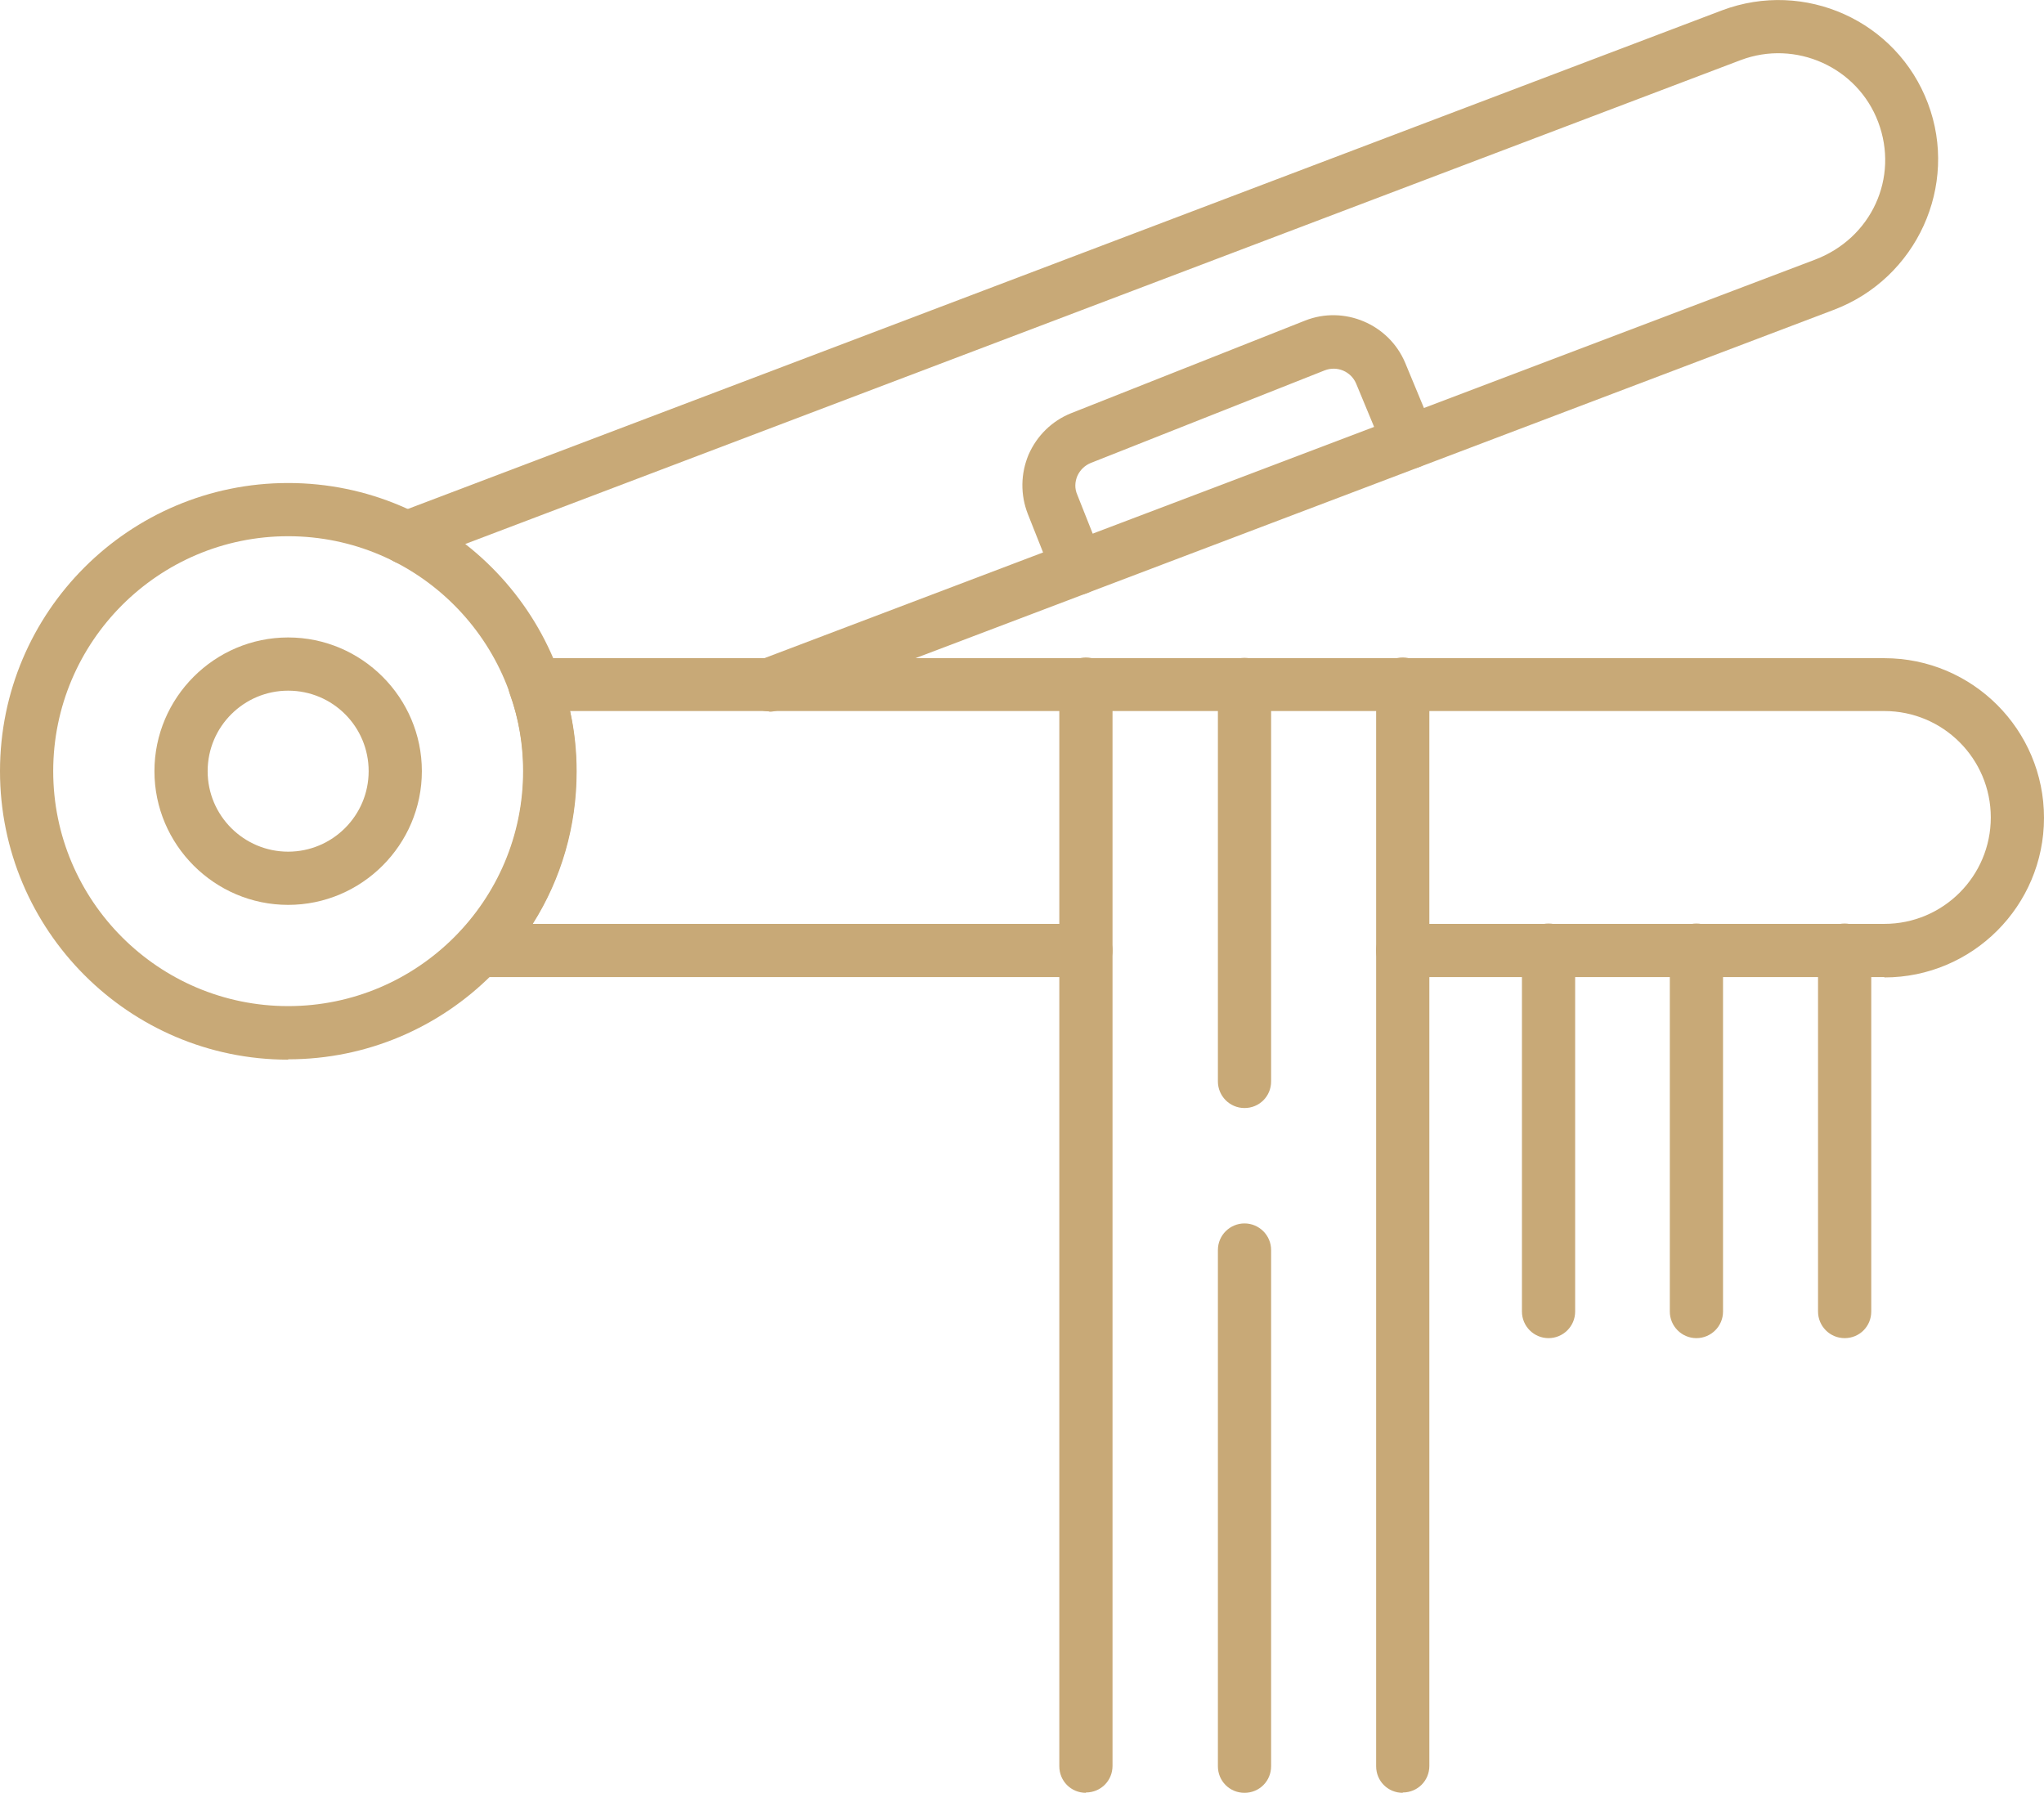 <?xml version="1.0" encoding="UTF-8"?>
<svg id="Capa_1" data-name="Capa 1" xmlns="http://www.w3.org/2000/svg" viewBox="0 0 59.16 51.89">
  <defs>
    <style>
      .cls-1 {
        fill: #c8a977;
      }
    </style>
  </defs>
  <path class="cls-1" d="M8.34,26.19c-2.13,0-3.87-1.74-3.87-3.87s1.74-3.87,3.87-3.87,3.87,1.74,3.87,3.87-1.74,3.87-3.87,3.87Zm0-6.2c-1.28,0-2.33,1.04-2.33,2.33s1.05,2.33,2.33,2.33,2.33-1.04,2.33-2.33-1.04-2.33-2.33-2.33Z"/>
  <path class="cls-1" d="M8.34,30.67C3.74,30.67,0,26.93,0,22.32S3.74,13.98,8.34,13.98s8.34,3.74,8.34,8.34-3.74,8.34-8.34,8.34Zm0-15.15c-3.75,0-6.8,3.05-6.8,6.8s3.05,6.8,6.8,6.8,6.8-3.05,6.8-6.8-3.05-6.8-6.8-6.8Z"/>
  <path class="cls-1" d="M54.54,28.28h-13.94c-.43,0-.77-.34-.77-.77s.34-.77,.77-.77h13.94c1.7,0,3.08-1.38,3.08-3.08s-1.38-3.08-3.08-3.08H16.5c.13,.58,.19,1.16,.19,1.75,0,1.58-.44,3.1-1.27,4.41H31.43c.43,0,.77,.35,.77,.77s-.34,.77-.77,.77H13.86c-.31,0-.58-.18-.71-.46-.12-.28-.07-.61,.15-.83,1.2-1.27,1.85-2.92,1.85-4.66,0-.76-.13-1.52-.4-2.26-.08-.24-.05-.5,.1-.7,.14-.2,.38-.32,.63-.32H54.54c2.55,0,4.62,2.07,4.62,4.62s-2.07,4.62-4.62,4.62Z"/>
  <path class="cls-1" d="M22.26,20.59c-.31,0-.6-.19-.72-.5-.15-.4,.05-.84,.45-.99L52.52,7.52c1.65-.62,2.45-2.38,1.84-3.99-.6-1.59-2.39-2.39-3.98-1.79L12.03,16.29c-.39,.15-.84-.05-.99-.45-.15-.4,.05-.84,.45-.99L49.84,.3c2.39-.9,5.06,.3,5.96,2.69,.9,2.38-.32,5.07-2.73,5.98l-30.53,11.58c-.09,.03-.18,.05-.27,.05Z"/>
  <path class="cls-1" d="M31.2,17.2c-.31,0-.59-.18-.72-.48l-.73-1.84c-.22-.56-.21-1.17,.02-1.72,.24-.55,.68-.98,1.23-1.2l6.77-2.68c1.13-.45,2.43,.1,2.9,1.22l.83,2c.16,.39-.02,.84-.41,1.01-.39,.16-.84-.02-1.01-.41l-.83-2c-.15-.35-.55-.52-.91-.38l-6.77,2.68c-.17,.07-.31,.2-.39,.38-.07,.17-.08,.36,0,.54l.73,1.84c.16,.4-.03,.84-.43,1-.09,.04-.19,.05-.29,.05Z"/>
  <path class="cls-1" d="M31.43,51.89c-.43,0-.77-.34-.77-.77V19.8c0-.43,.35-.77,.77-.77s.77,.34,.77,.77v31.31c0,.43-.34,.77-.77,.77Z"/>
  <path class="cls-1" d="M36.02,51.89c-.43,0-.77-.34-.77-.77v-14.94c0-.43,.35-.77,.77-.77s.77,.34,.77,.77v14.94c0,.43-.34,.77-.77,.77Z"/>
  <path class="cls-1" d="M36.02,32.07c-.43,0-.77-.35-.77-.77v-11.49c0-.43,.35-.77,.77-.77s.77,.34,.77,.77v11.49c0,.43-.34,.77-.77,.77Z"/>
  <path class="cls-1" d="M40.6,51.89c-.43,0-.77-.34-.77-.77V19.8c0-.43,.34-.77,.77-.77s.77,.34,.77,.77v31.31c0,.43-.34,.77-.77,.77Z"/>
  <path class="cls-1" d="M44.82,38.73c-.43,0-.77-.35-.77-.77v-10.46c0-.43,.34-.77,.77-.77s.77,.35,.77,.77v10.46c0,.43-.35,.77-.77,.77Z"/>
  <path class="cls-1" d="M49.1,38.73c-.43,0-.77-.35-.77-.77v-10.46c0-.43,.35-.77,.77-.77s.77,.35,.77,.77v10.46c0,.43-.35,.77-.77,.77Z"/>
  <path class="cls-1" d="M53.39,38.73c-.43,0-.77-.35-.77-.77v-10.46c0-.43,.35-.77,.77-.77s.77,.35,.77,.77v10.46c0,.43-.34,.77-.77,.77Z"/>
</svg>